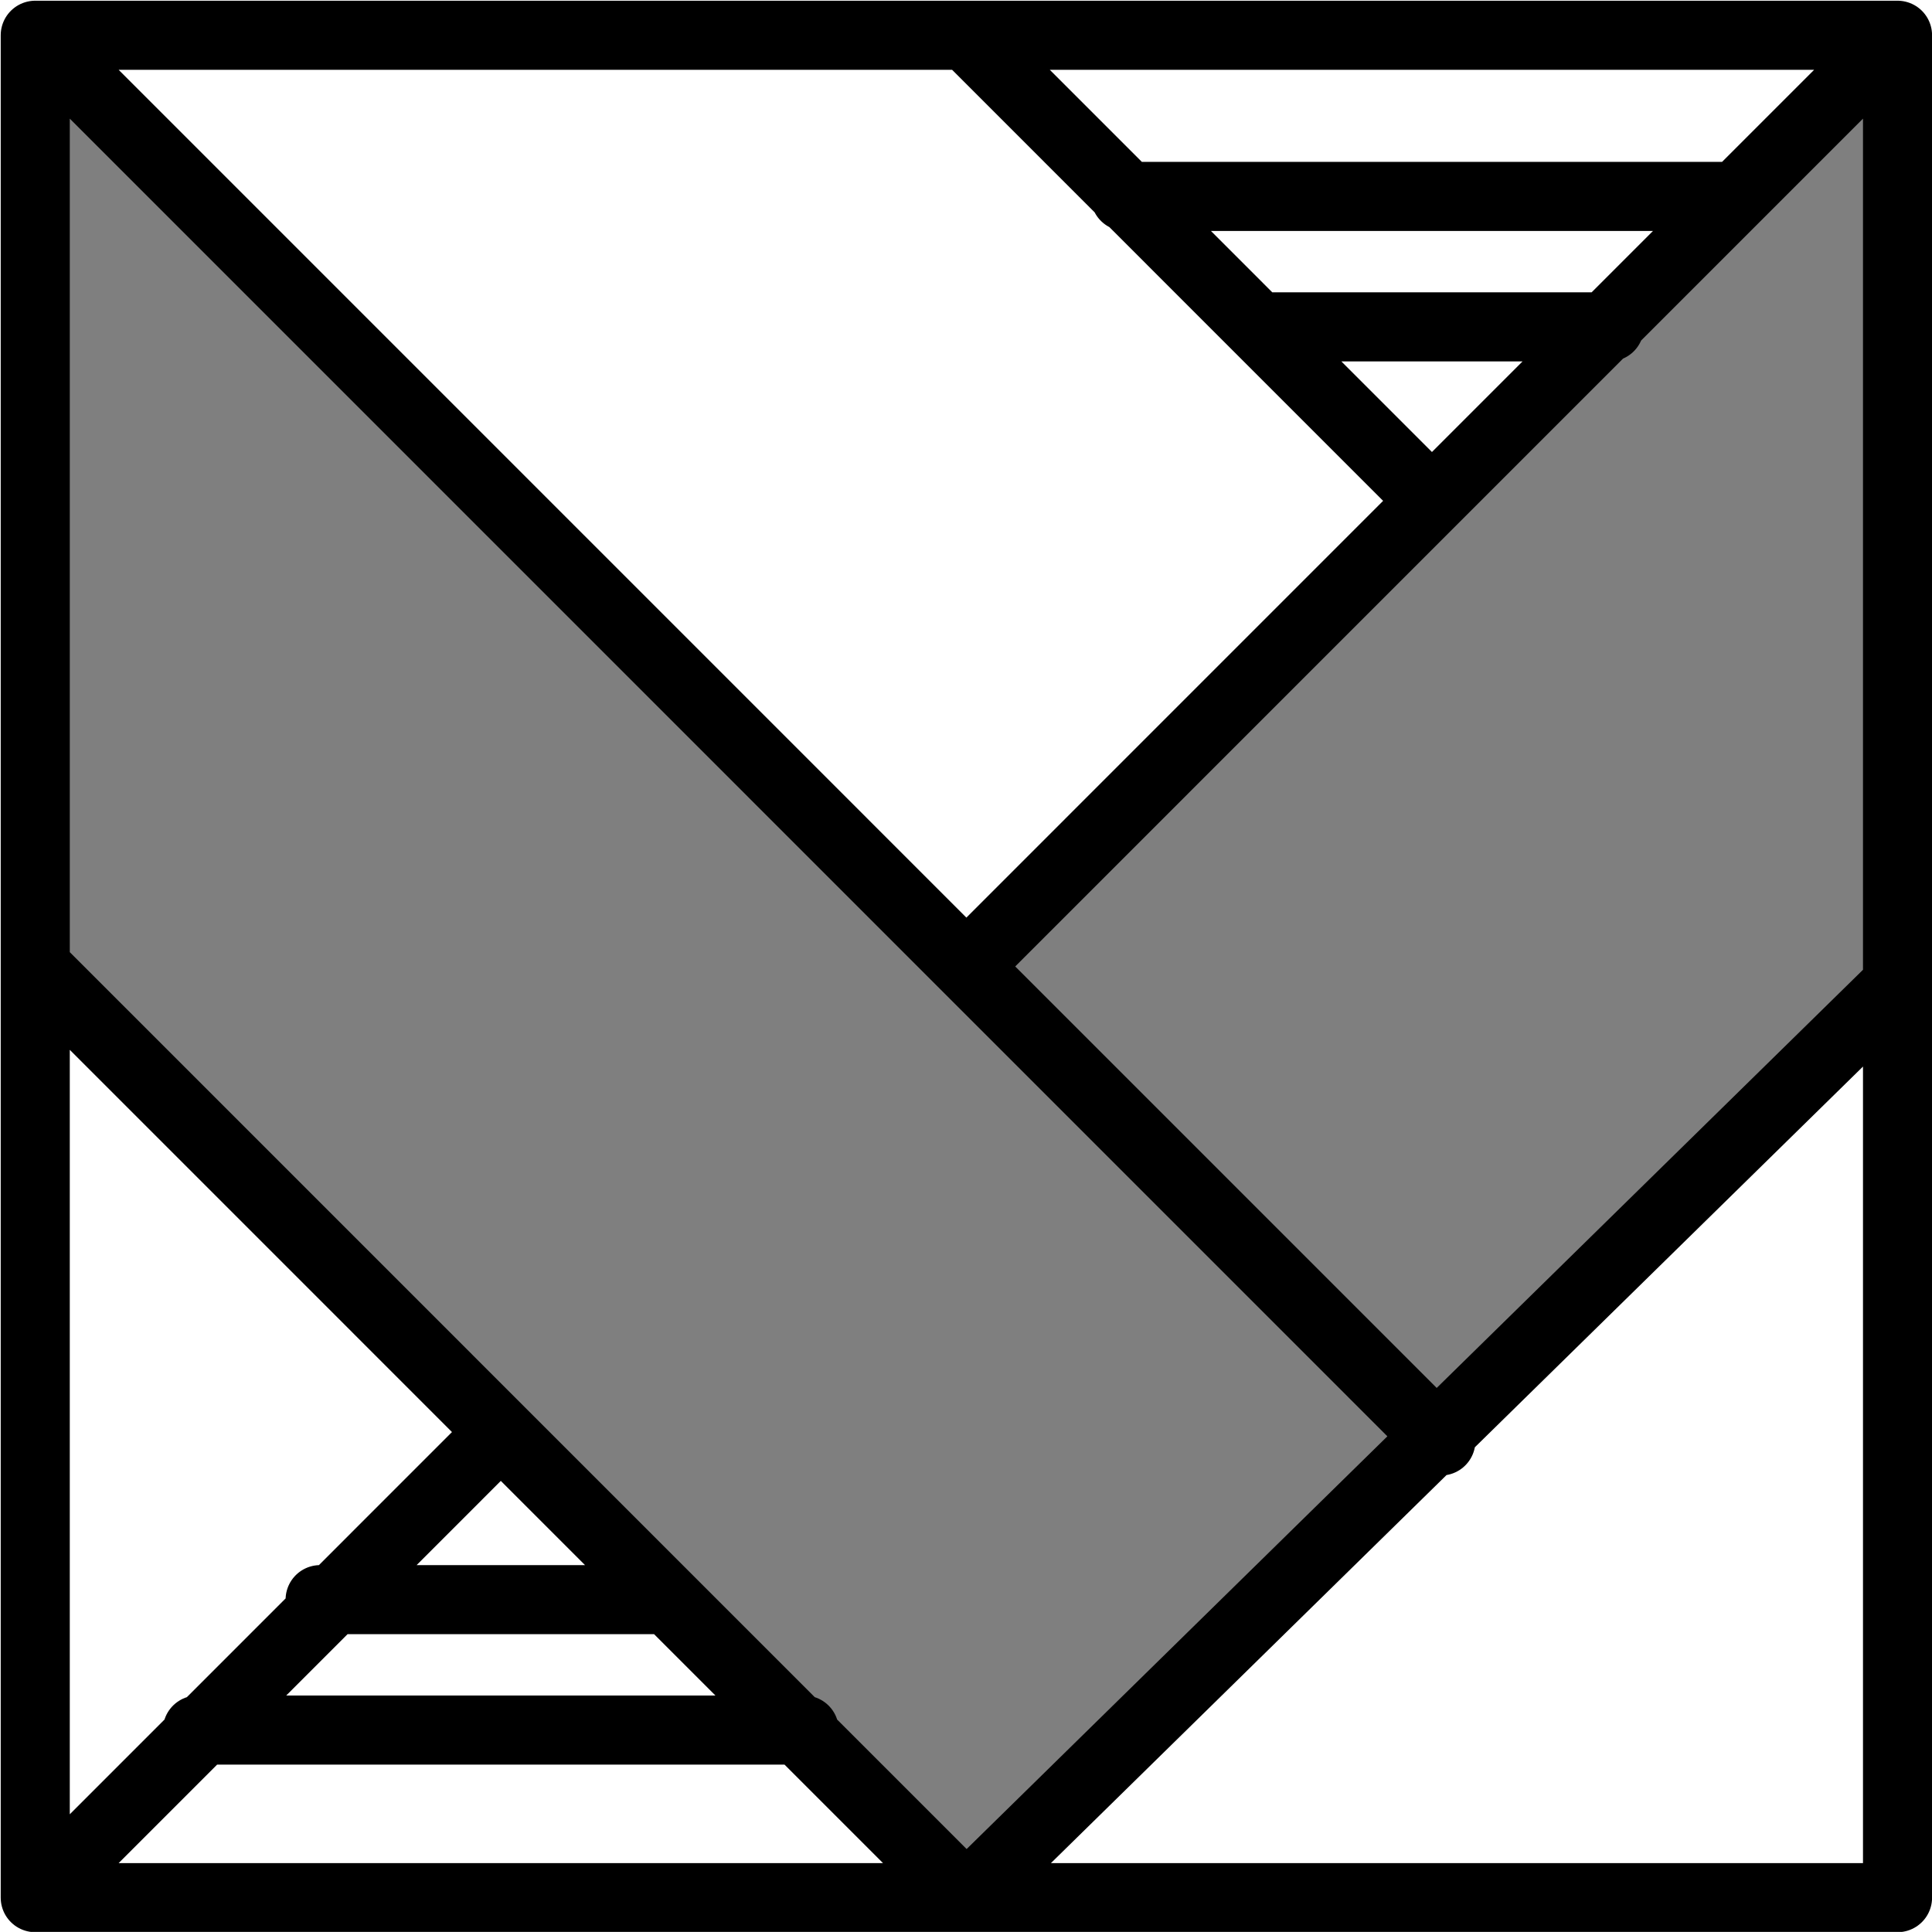 <?xml version="1.0" encoding="UTF-8" standalone="no"?> <svg xmlns="http://www.w3.org/2000/svg" xmlns:vectornator="http://vectornator.io" xmlns:xlink="http://www.w3.org/1999/xlink" height="100%" stroke-miterlimit="10" style="fill-rule:nonzero;clip-rule:evenodd;stroke-linecap:round;stroke-linejoin:round;" version="1.1" viewBox="0 0 279.696 279.681" width="100%" xml:space="preserve"> <defs></defs> <clipPath id="ArtboardFrame"> <rect height="279.681" width="279.696" x="0" y="0"></rect> </clipPath> <g clip-path="url(#ArtboardFrame)" id="Layer-1" vectornator:layerName="Layer 1"> <path d="M5.103 5.103L5.103 142.496L139.904 274.723L207.304 207.496L5.103 5.103Z" fill="#000000" fill-opacity="0.5" fill-rule="nonzero" opacity="1" stroke="none" vectornator:layerName="Rectangle 2"></path> <path d="M274.705 5.103L274.705 140.176L206.969 207.496L142.279 142.496L274.705 5.103Z" fill="#000000" fill-opacity="0.5" fill-rule="nonzero" opacity="1" stroke="none" vectornator:layerName="Rectangle 3"></path> <path d="M5.103 5.103L274.705 5.103L274.705 274.723L5.103 274.723L5.103 5.103ZM5.103 5.103L208.596 208.61M139.904 274.723L5.103 139.913M139.904 274.723L274.705 142.496M274.705 5.103L139.904 139.913M139.904 5.103L207.304 72.508M5.103 274.723L72.504 207.318M162.908 28.438L250.762 28.438M182.968 47.319L232.993 47.319M116.43 250.461L28.577 250.461M96.37 231.58L46.345 231.58" fill="none" opacity="1" stroke="#000000" stroke-linecap="butt" stroke-linejoin="round" stroke-width="10" vectornator:layerName="Curve 1"></path> </g> </svg> 